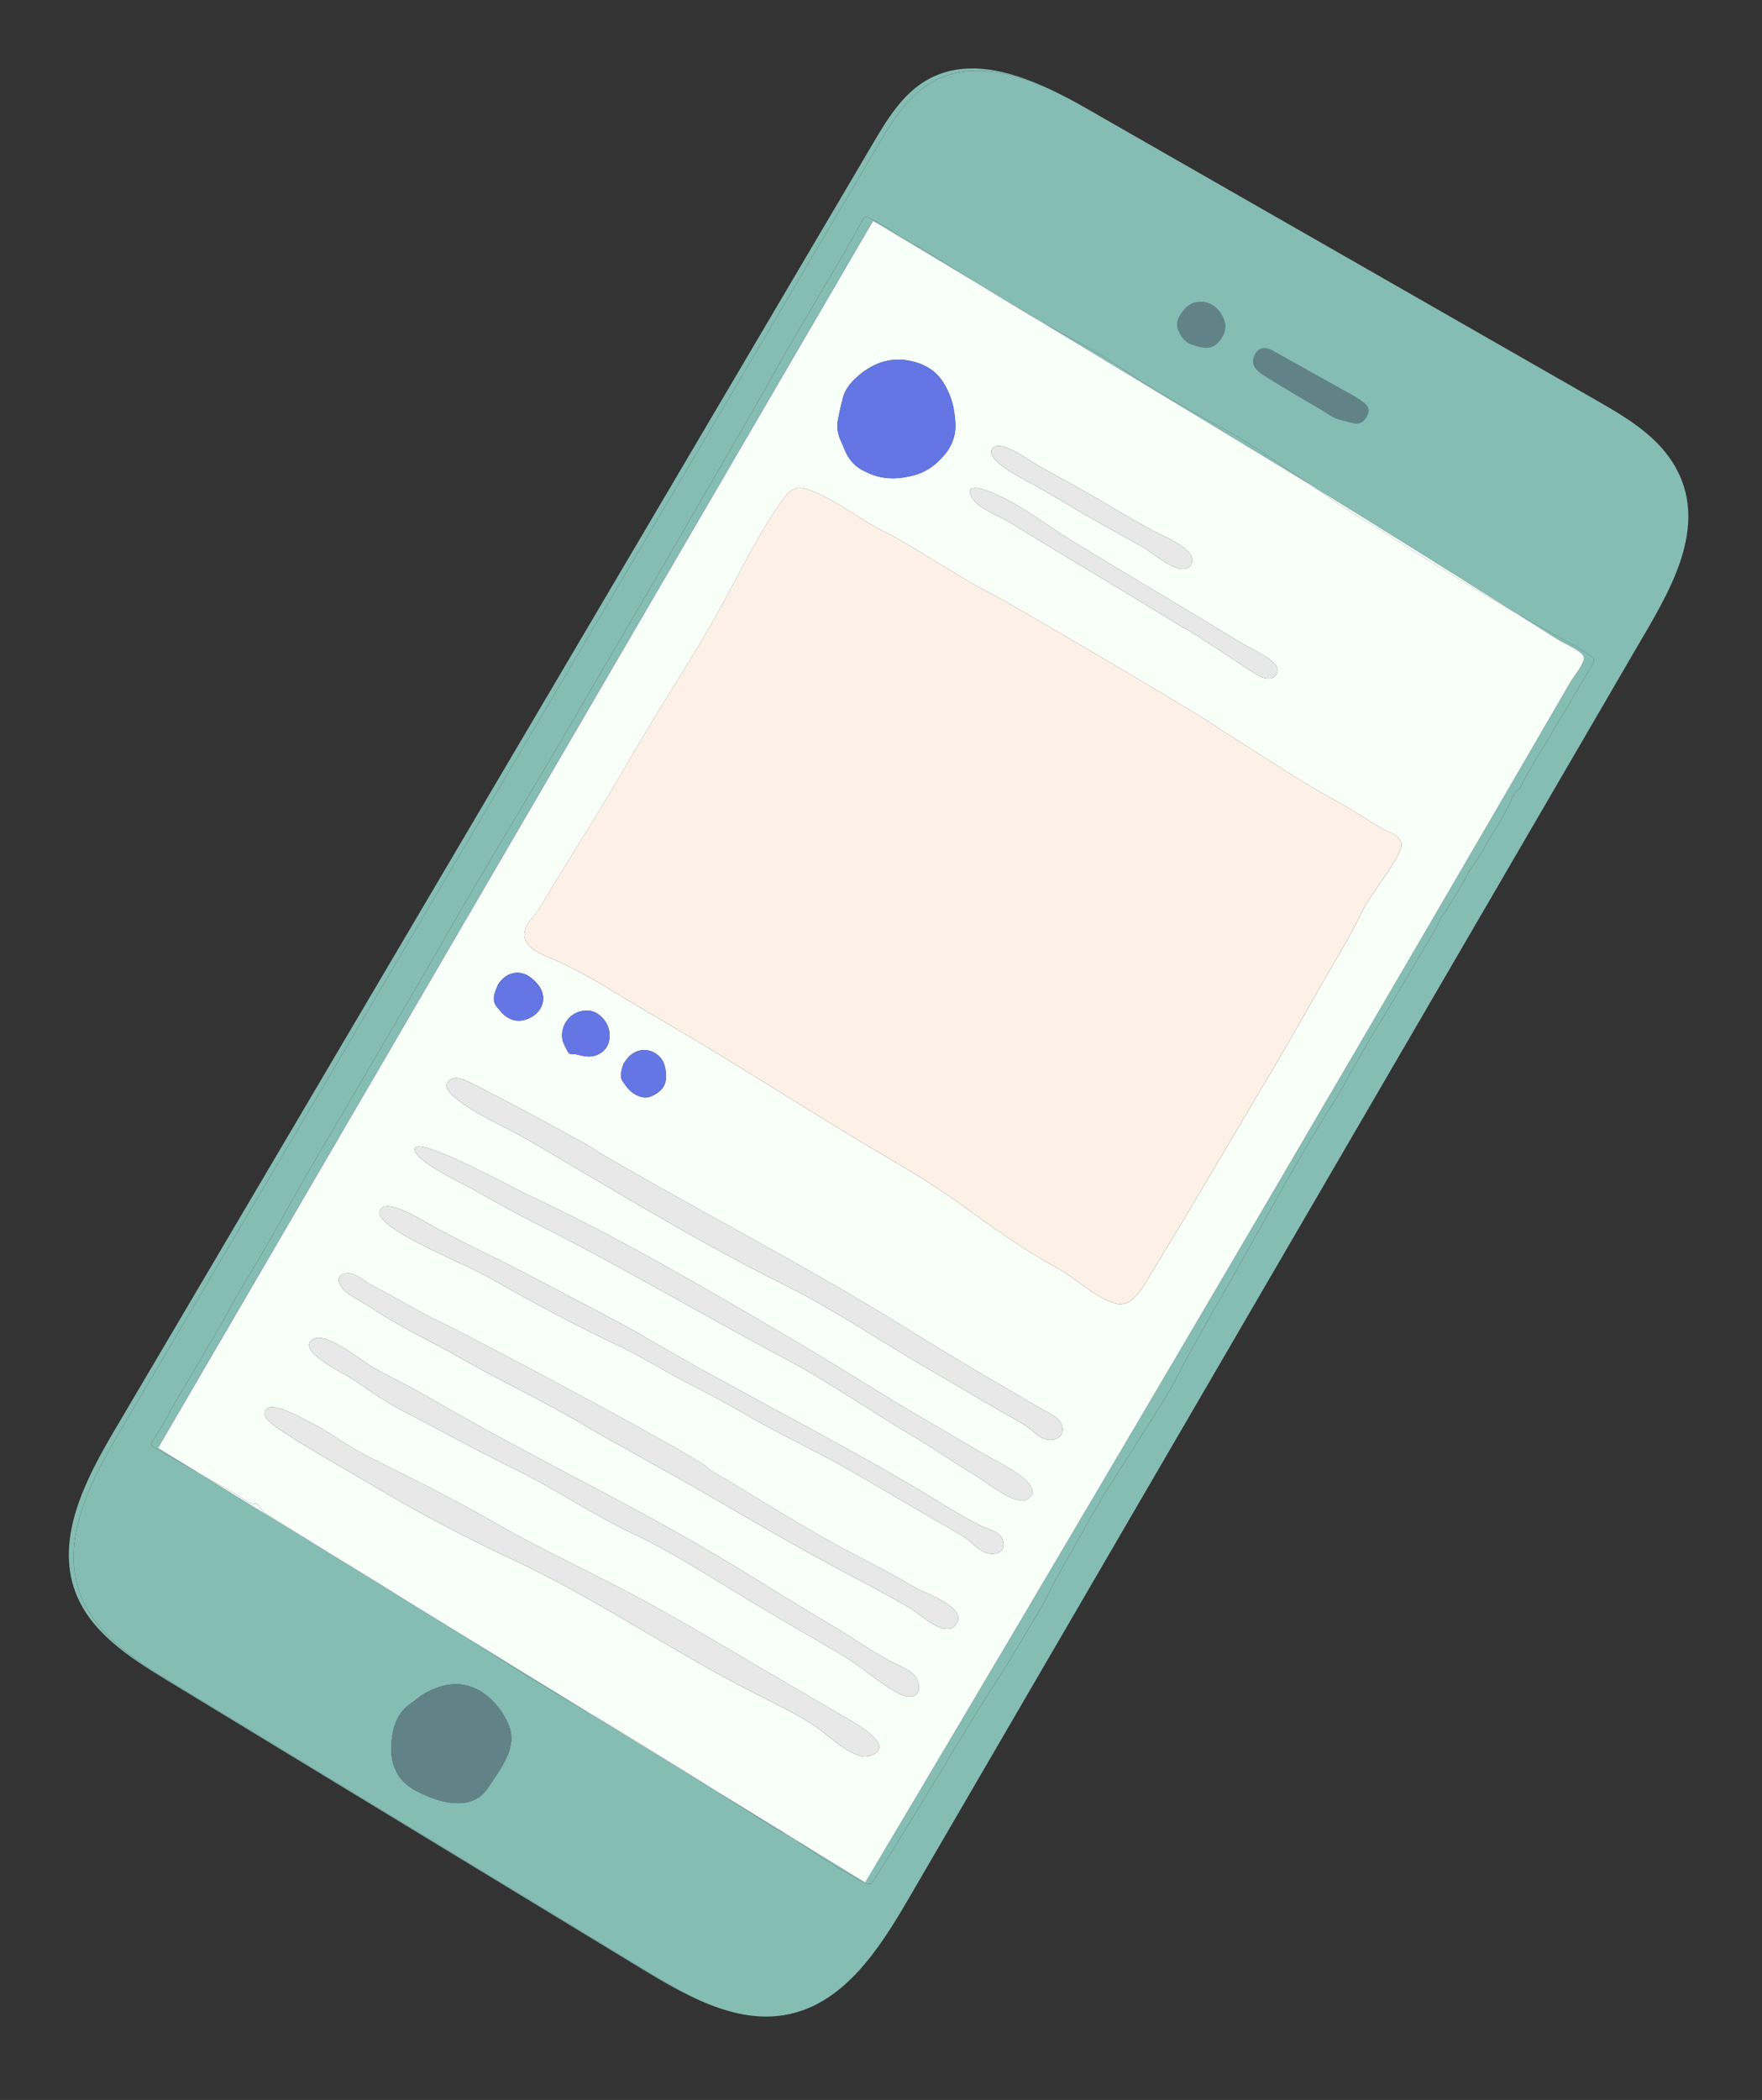 <?xml version="1.0" encoding="utf-8"?>
<!-- Generator: Adobe Illustrator 15.0.2, SVG Export Plug-In . SVG Version: 6.00 Build 0)  -->
<!DOCTYPE svg PUBLIC "-//W3C//DTD SVG 1.1//EN" "http://www.w3.org/Graphics/SVG/1.1/DTD/svg11.dtd">
<svg version="1.1" id="レイヤー_1" xmlns="http://www.w3.org/2000/svg" xmlns:xlink="http://www.w3.org/1999/xlink" x="0px"
	 y="0px" width="136px" height="162px" viewBox="0 0 136 162" enable-background="new 0 0 136 162" xml:space="preserve">
<rect x="0" y="0" width="136" height="162" fill="#333333" stroke="none"/>
<g>
	<path fill="none" d="M129.474,35.837c-1.378-2.18-3.709-3.547-5.955-4.829c-8.261-4.726-16.525-9.454-24.789-14.181
		c-4.826-2.762-9.655-5.523-14.484-8.286c-1.03-0.589-2.131-1.177-3.261-1.683c1,0.466,1.973,0.991,2.891,1.516
		c4.828,2.76,9.655,5.521,14.484,8.285c8.261,4.726,16.524,9.454,24.787,14.181c2.245,1.282,4.575,2.649,5.956,4.831
		c3.09,4.879-0.403,10.215-2.864,14.439c-3.411,5.862-6.827,11.725-10.24,17.59c-6.831,11.727-13.656,23.452-20.484,35.176
		c-8.465,14.543-16.93,29.082-25.398,43.623c-2.207,3.791-4.885,7.938-9.168,8.875c-2.368,0.518-4.722-0.066-6.972-1.067
		c2.363,1.104,4.847,1.782,7.346,1.233c4.284-0.936,6.959-5.08,9.164-8.869c8.468-14.543,16.936-29.086,25.399-43.625
		c6.828-11.727,13.659-23.453,20.486-35.178c3.412-5.864,6.828-11.726,10.24-17.59C129.069,46.053,132.564,40.718,129.474,35.837z"
		/>
	<path fill="#85BCB4" d="M13.237,129.773c-2.852-1.73-5.893-3.688-7.054-6.814c-1.541-4.152,0.783-8.646,3.032-12.461
		c19.509-33.085,39.02-66.168,58.532-99.254c1.098-1.861,2.276-3.803,4.146-4.885c2.77-1.604,6.042-0.863,9.09,0.5
		c-3.151-1.469-6.579-2.338-9.465-0.67c-1.87,1.083-3.047,3.025-4.145,4.889C47.864,44.162,28.354,77.249,8.844,110.332
		c-2.25,3.814-4.575,8.309-3.035,12.457c1.16,3.131,4.207,5.084,7.055,6.82c12.269,7.451,24.533,14.904,36.801,22.354
		c1.373,0.836,2.819,1.681,4.311,2.345c-1.361-0.636-2.682-1.41-3.942-2.175C37.771,144.68,25.502,137.227,13.237,129.773z"/>
	<path fill="#85BCB4" d="M60.947,155.375c4.283-0.938,6.961-5.084,9.168-8.875c8.469-14.541,16.934-29.08,25.398-43.623
		c6.828-11.725,13.653-23.45,20.484-35.176c3.413-5.865,6.829-11.728,10.24-17.59c2.461-4.225,5.954-9.561,2.864-14.439
		c-1.381-2.182-3.711-3.549-5.956-4.831c-8.263-4.727-16.526-9.455-24.787-14.181c-4.829-2.764-9.656-5.525-14.484-8.285
		c-0.918-0.525-1.891-1.05-2.891-1.516c-3.048-1.363-6.32-2.104-9.09-0.5c-1.87,1.082-3.049,3.023-4.146,4.885
		C48.235,44.33,28.725,77.413,9.216,110.498c-2.249,3.814-4.573,8.309-3.032,12.461c1.161,3.127,4.202,5.084,7.054,6.814
		c12.265,7.453,24.533,14.906,36.796,22.359c1.26,0.765,2.581,1.539,3.942,2.175C56.225,155.309,58.579,155.893,60.947,155.375z
		 M37.627,137.971c-1.322,1.938-4.055,0.996-5.644,0.107c-1.594-0.891-2.021-2.447-1.68-4.338c0.338-1.887,1.432-2.283,1.901-2.697
		c0.47-0.412,1.172-0.723,1.678-0.895c2.469-0.838,4.374,0.846,5.259,2.648C40.029,134.592,38.945,136.035,37.627,137.971z
		 M45.57,132.207c-0.511-0.303-1.022-0.604-1.531-0.91c-1.718-1.035-3.456-2.051-5.142-3.139c-2.029-1.309-4.091-2.563-6.147-3.826
		c-5.771-3.545-11.541-7.09-17.313-10.635c-0.787-0.454-1.573-0.908-2.361-1.363c-0.404-0.232-0.817-0.455-1.222-0.693
		c-0.198-0.119-0.239-0.273-0.1-0.463c0.754-1.006,1.26-2.158,1.909-3.23c1.21-2.008,2.383-4.049,3.662-6.238
		c1.338-2.51,2.993-5.051,4.443-7.705c1.882-3.436,3.913-6.781,5.878-10.166c2.168-3.725,4.371-7.424,6.507-11.163
		c3.183-5.575,6.544-11.045,9.775-16.592c2.287-3.925,4.583-7.842,6.87-11.769c1.691-2.908,3.376-5.82,5.06-8.737
		c1.265-2.193,2.543-4.381,3.773-6.592c1.976-3.559,4.128-7.02,6.141-10.555c0.285-0.5,0.553-1.008,0.841-1.504
		c0.123-0.208,0.257-0.239,0.459-0.129c0.592,0.331,1.196,0.625,1.754,1.025c0.652,0.475,1.371,0.857,2.081,1.241
		c0.483,0.265,0.94,0.56,1.406,0.853c0.992,0.622,1.987,1.24,2.983,1.856c1.56,0.938,3.257,1.961,5.024,3.027
		c0.773,0.444,1.559,0.866,2.345,1.287c1.59,0.848,3.132,1.776,4.625,2.791c0.299,0.206,0.604,0.408,0.916,0.603
		c1.906,1.183,3.844,2.312,5.825,3.369c1.637,0.874,3.193,1.876,4.718,2.933c0.791,0.547,1.596,1.076,2.393,1.615
		c0.069,0.043,0.15,0.092,0.201,0.124c5.271,3.251,10.518,6.533,15.754,9.835c1.373,0.794,2.775,1.54,4.159,2.311
		c0.435,0.243,0.86,0.501,1.277,0.768c0.621,0.396,0.624,0.414,0.26,1.03c-0.635,1.077-1.275,2.154-1.917,3.23
		c-0.96,1.613-1.928,3.226-2.887,4.843c-0.17,0.293-0.325,0.595-0.486,0.892c-0.074,0.139-0.113,0.331-0.229,0.405
		c-0.473,0.306-0.588,0.824-0.81,1.274c-0.652,1.309-1.466,2.521-2.202,3.785c-0.286,0.496-0.624,0.962-0.937,1.443
		c-0.015,0.021-0.03,0.041-0.04,0.065c-0.461,0.966-1.081,1.834-1.618,2.751c-0.094,0.159-0.176,0.315-0.305,0.448
		c-0.106,0.108-0.202,0.247-0.253,0.39c-0.3,0.817-0.81,1.518-1.243,2.256c-1.326,2.25-2.646,4.502-4.015,6.725
		c-0.452,0.729-0.851,1.484-1.285,2.223c-0.425,0.721-0.796,1.467-1.222,2.188c-0.468,0.785-0.979,1.541-1.452,2.322
		c-1.546,2.541-3.013,5.129-4.456,7.729c-0.659,1.184-1.318,2.371-1.99,3.551c-1.258,2.193-2.522,4.391-3.74,6.604
		c-0.567,1.027-1.058,2.102-1.677,3.098c-0.921,1.486-1.858,2.963-2.8,4.436c-1.096,1.719-2.204,3.424-3.193,5.207
		c-0.872,1.572-1.784,3.125-2.649,4.707c-0.409,0.752-0.752,1.545-1.197,2.281c-1.103,1.803-2.143,3.646-3.298,5.416
		c-2.066,3.172-3.956,6.453-5.948,9.67c-1.071,1.729-2.111,3.479-3.216,5.189c-0.515,0.791-0.362,1.018-1.508,0.371
		c-1.59-0.898-3.146-1.854-4.638-2.91c-0.083-0.061-0.173-0.111-0.259-0.168c-0.208-0.129-0.417-0.257-0.625-0.385
		c-0.175-0.097-0.351-0.194-0.529-0.283c-0.521-0.254-0.984-0.582-1.471-0.893c-1.153-0.736-2.315-1.46-3.476-2.188
		C52.006,136.16,48.788,134.184,45.57,132.207z"/>
	<path fill="#85BCB4" d="M38.897,128.158c1.686,1.088,3.424,2.104,5.142,3.139c0.509,0.307,1.021,0.607,1.531,0.91
		c-4.273-2.625-8.547-5.25-12.82-7.875C34.807,125.595,36.869,126.85,38.897,128.158z"/>
	<path fill="#85BCB4" d="M17.841,102.023c16.513-28.326,33.026-56.655,49.541-84.978c0.012-0.02,3.344,1.977,7.915,4.728
		c-0.996-0.616-1.991-1.234-2.983-1.856c-0.466-0.293-0.923-0.588-1.406-0.853c-0.71-0.384-1.429-0.767-2.081-1.241
		c-0.558-0.4-1.162-0.694-1.754-1.025c-0.202-0.11-0.336-0.079-0.459,0.129c-0.288,0.496-0.556,1.004-0.841,1.504
		c-2.013,3.535-4.165,6.996-6.141,10.555c-1.23,2.211-2.509,4.398-3.773,6.592c-1.684,2.917-3.368,5.829-5.06,8.737
		c-2.287,3.927-4.583,7.844-6.87,11.769c-3.231,5.547-6.593,11.017-9.775,16.592c-2.136,3.738-4.339,7.438-6.507,11.163
		c-1.965,3.385-3.996,6.73-5.878,10.166c-1.45,2.654-3.105,5.195-4.443,7.705c-1.279,2.189-2.452,4.23-3.662,6.238
		c-0.649,1.072-1.155,2.225-1.909,3.23c-0.14,0.189-0.099,0.344,0.1,0.463c0.404,0.238,0.817,0.461,1.222,0.693
		c0.788,0.455,1.574,0.909,2.361,1.363c-1.081-0.664-2.161-1.328-3.242-1.992C14.078,108.475,15.959,105.25,17.841,102.023z"/>
	<path fill="#85BCB4" d="M98.75,35.783c-1.524-1.057-3.081-2.059-4.718-2.933c-1.981-1.058-3.919-2.187-5.825-3.369
		c-0.313-0.194-0.617-0.396-0.916-0.603c-1.493-1.015-3.035-1.943-4.625-2.791c-0.786-0.42-1.571-0.843-2.345-1.287
		c8.63,5.204,18.741,11.322,20.821,12.597C100.346,36.859,99.541,36.33,98.75,35.783z"/>
	<path fill="#85BCB4" d="M120.27,49.353c0.408,0.258,1.85,0.86,1.981,1.33c0.114,0.404-0.802,1.525-1.01,1.884
		c-0.441,0.763-0.888,1.526-1.33,2.288c-1.705,2.934-3.409,5.868-5.117,8.798c-6.829,11.729-13.682,23.441-20.559,35.146
		c-6.876,11.695-13.778,23.383-20.702,35.059c-2.249,3.793-4.501,7.586-6.756,11.377c-1.817-1.117-3.636-2.233-5.454-3.35
		c0.086,0.057,0.176,0.107,0.259,0.168c1.491,1.057,3.048,2.012,4.638,2.91c1.146,0.646,0.993,0.42,1.508-0.371
		c1.104-1.711,2.145-3.461,3.216-5.189c1.992-3.217,3.882-6.498,5.948-9.67c1.155-1.77,2.195-3.613,3.298-5.416
		c0.445-0.736,0.788-1.529,1.197-2.281c0.865-1.582,1.777-3.135,2.649-4.707c0.989-1.783,2.098-3.488,3.193-5.207
		c0.941-1.473,1.879-2.949,2.8-4.436c0.619-0.996,1.109-2.07,1.677-3.098c1.218-2.213,2.482-4.41,3.74-6.604
		c0.672-1.18,1.331-2.367,1.99-3.551c1.443-2.6,2.91-5.188,4.456-7.729c0.474-0.781,0.984-1.537,1.452-2.322
		c0.426-0.721,0.797-1.467,1.222-2.188c0.435-0.739,0.833-1.494,1.285-2.223c1.369-2.223,2.688-4.475,4.015-6.725
		c0.434-0.738,0.943-1.438,1.243-2.256c0.051-0.143,0.146-0.281,0.253-0.39c0.129-0.133,0.211-0.289,0.305-0.448
		c0.537-0.917,1.157-1.785,1.618-2.751c0.01-0.024,0.025-0.045,0.04-0.065c0.313-0.481,0.65-0.947,0.937-1.443
		c0.736-1.264,1.55-2.477,2.202-3.785c0.222-0.45,0.337-0.969,0.81-1.274c0.116-0.074,0.155-0.267,0.229-0.405
		c0.161-0.297,0.316-0.599,0.486-0.892c0.959-1.617,1.927-3.229,2.887-4.843c0.642-1.076,1.282-2.153,1.917-3.23
		c0.364-0.616,0.361-0.635-0.26-1.03c-0.417-0.267-0.843-0.524-1.277-0.768c-1.384-0.771-2.786-1.517-4.159-2.311
		c0.382,0.241,0.767,0.476,1.148,0.717C118.921,48.498,119.593,48.924,120.27,49.353z"/>
	<path fill="#85BCB4" d="M60.17,141.217c0.178,0.089,0.354,0.187,0.529,0.283c-1.825-1.121-3.65-2.242-5.475-3.363
		c1.16,0.728,2.323,1.451,3.476,2.188C59.186,140.635,59.649,140.963,60.17,141.217z"/>
	<path fill="#F8FFF9" d="M106.674,40.962c1.021,0.633,2.012,1.311,3.035,1.939c2.313,1.418,4.628,2.84,6.967,4.216
		c0.139,0.082,0.282,0.158,0.422,0.238c-5.236-3.302-10.483-6.583-15.754-9.835c-0.051-0.032-0.132-0.081-0.201-0.124
		c0.37,0.25,0.743,0.497,1.104,0.758C103.667,39.184,105.19,40.044,106.674,40.962z"/>
	<path fill="#F8FFF9" d="M24.856,119.465c-1.442-0.895-2.87-1.807-4.319-2.689c-0.326-0.195-0.463-0.527-0.705-0.783
		c-0.361,0.059-0.663-0.074-0.951-0.273c-0.303-0.205-0.602-0.416-0.914-0.6c-0.608-0.354-1.229-0.678-1.839-1.023
		c-0.23-0.132-0.461-0.267-0.691-0.398c5.772,3.545,11.542,7.09,17.313,10.635c-0.967-0.594-1.937-1.183-2.894-1.791
		C28.204,121.488,26.518,120.498,24.856,119.465z"/>
	<path fill="#F8FFF9" d="M80.321,24.801c-1.768-1.066-3.465-2.089-5.024-3.027c1.534,0.949,3.073,1.889,4.626,2.802
		C80.055,24.653,80.189,24.725,80.321,24.801z"/>
	<path fill="#F8FFF9" d="M61.324,141.885c-0.204-0.136-0.411-0.266-0.625-0.385C60.907,141.628,61.116,141.756,61.324,141.885z"/>
	<path fill="#F8FFF9" d="M49.079,134.307c-1.161-0.712-2.335-1.404-3.509-2.1c3.218,1.977,6.436,3.953,9.653,5.93
		c-0.101-0.063-0.201-0.126-0.302-0.189C52.977,136.729,51.04,135.502,49.079,134.307z"/>
	<path fill="#F8FFF9" d="M61.324,141.885c1.818,1.116,3.636,2.232,5.454,3.35c2.255-3.791,4.507-7.584,6.756-11.377
		c6.924-11.676,13.826-23.363,20.702-35.059c6.877-11.705,13.729-23.417,20.559-35.146c1.708-2.93,3.412-5.864,5.117-8.798
		c0.442-0.762,0.889-1.525,1.33-2.288c0.208-0.358,1.124-1.479,1.01-1.884c-0.132-0.47-1.573-1.072-1.981-1.33
		c-0.677-0.429-1.349-0.855-2.023-1.28c-0.382-0.241-0.767-0.476-1.148-0.717c-0.14-0.081-0.283-0.156-0.422-0.238
		c-2.339-1.376-4.654-2.798-6.967-4.216c-1.023-0.629-2.014-1.307-3.035-1.939c-1.483-0.918-3.007-1.778-4.427-2.807
		c-0.361-0.261-0.734-0.508-1.104-0.758c-2.08-1.275-12.191-7.393-20.821-12.597c-0.132-0.076-0.267-0.147-0.398-0.225
		c-1.553-0.913-3.092-1.854-4.626-2.802c-4.571-2.751-7.903-4.748-7.915-4.728c-16.515,28.323-33.028,56.652-49.541,84.978
		c-1.882,3.227-3.763,6.451-5.646,9.682c1.081,0.664,2.161,1.328,3.242,1.992c0.23,0.132,0.461,0.267,0.691,0.398
		c0.609,0.346,1.23,0.67,1.839,1.023c0.313,0.184,0.611,0.395,0.914,0.6c0.288,0.199,0.59,0.332,0.951,0.273
		c0.242,0.256,0.379,0.588,0.705,0.783c1.449,0.883,2.877,1.795,4.319,2.689c1.661,1.033,3.348,2.023,5,3.076
		c0.957,0.608,1.927,1.197,2.894,1.791c4.273,2.625,8.547,5.25,12.82,7.875c1.173,0.695,2.348,1.388,3.509,2.1
		c1.961,1.195,3.897,2.422,5.843,3.641c0.101,0.063,0.201,0.127,0.302,0.189c1.825,1.121,3.65,2.242,5.475,3.363
		C60.913,141.619,61.12,141.749,61.324,141.885z M76.648,34.544c0.666-0.635,2.94,1.073,3.51,1.391
		c1.498,0.837,3.011,1.644,4.494,2.509c1.491,0.866,2.961,1.761,4.482,2.566c0.705,0.374,3.501,1.479,2.785,2.578
		c-0.709,1.092-2.963-0.966-3.715-1.386c-1.446-0.805-2.904-1.602-4.336-2.428c-1.374-0.795-2.721-1.622-4.109-2.392
		C79.145,37.039,75.758,35.394,76.648,34.544z M76.1,37.823c2.351,0.835,4.53,2.597,6.642,3.894
		c4.341,2.668,8.742,5.223,13.083,7.898c0.572,0.354,2.742,1.283,2.764,2c0.03,0.861-0.803,0.822-1.351,0.561
		c-0.563-0.27-5.794-3.853-5.872-3.729c-4.434-2.737-8.916-5.368-13.355-8.105c-0.809-0.497-2.547-1.127-2.987-1.947
		C74.502,37.432,75.354,37.56,76.1,37.823z M64.669,32.439c0.104-0.585,0.242-1.158,0.387-1.734c0.163-0.649,0.58-1.155,1.051-1.586
		c1.311-1.189,2.822-1.689,4.579-1.172c0.908,0.268,1.639,0.775,2.145,1.595c0.45,0.726,0.729,1.505,0.836,2.353
		c0.078,0.615,0.138,1.224-0.038,1.836c-0.119,0.409-0.292,0.788-0.546,1.123c-0.659,0.87-1.47,1.527-2.546,1.813
		c-1.125,0.3-2.242,0.351-3.343-0.1c-0.25-0.1-0.49-0.233-0.734-0.348c-0.592-0.365-1.002-0.875-1.262-1.514
		c-0.091-0.229-0.186-0.458-0.289-0.68C64.674,33.517,64.571,32.986,64.669,32.439z M41.391,70.412
		c0.501-0.705,0.922-1.484,1.376-2.221c1.003-1.62,2.003-3.244,3.006-4.867c1.768-2.871,3.42-5.82,5.197-8.704
		c1.686-2.73,3.413-5.454,4.936-8.277c1.348-2.495,2.659-5.117,4.268-7.465c0.387-0.565,0.772-1.171,1.477-1.24
		c0.557-0.054,1.681,0.513,2.179,0.769c1.461,0.743,2.769,1.772,4.235,2.509c2.878,1.445,5.51,3.381,8.377,4.845
		c1.791,0.916,17.847,10.369,17.755,10.518c3.027,1.87,6.004,3.93,9.136,5.619c1.159,0.627,2.218,1.39,3.345,2.018
		c0.502,0.28,1.354,0.484,1.5,1.165c0.164,0.788-2.42,3.942-2.964,5.094c-0.57,1.198-1.252,2.43-1.93,3.575
		c-1.592,2.682-3.08,5.438-4.671,8.11c-3.264,5.488-6.462,10.984-9.796,16.443c-0.573,0.939-1.436,2.65-2.751,2.246
		c-1.582-0.488-3.105-1.998-4.57-2.789c-2.686-1.457-5.191-3.305-7.678-5.09c-2.843-2.035-6.011-3.725-8.985-5.563
		c-3.111-1.92-6.222-3.84-9.334-5.759c-2.777-1.715-5.646-3.313-8.438-5.034c-1.225-0.758-2.439-1.399-3.727-2.033
		c-0.97-0.478-3.023-0.991-2.846-2.324C40.577,71.275,41.014,70.941,41.391,70.412z M51.39,83.258
		c-0.039,0.654-0.533,1.045-1.079,1.295c-0.539,0.248-1.062,0.053-1.52-0.281c-0.299-0.221-0.506-0.531-0.718-0.834
		c-0.148-0.209-0.175-0.457-0.127-0.703c0.059-0.316,0.131-0.629,0.29-0.83c0.588-0.94,1.655-1.172,2.46-0.57
		C51.34,81.814,51.433,82.539,51.39,83.258z M46.98,80.421c-0.198,0.678-0.872,1.127-1.658,1.079
		c-0.269-0.017-0.537-0.079-0.797-0.154c-0.212-0.059-0.48,0.06-0.632-0.125c-0.151-0.187-0.233-0.43-0.347-0.646
		c-0.435-0.833,0.009-2.148,1.124-2.517c0.492-0.161,0.97-0.128,1.336,0.075C46.863,78.638,47.229,79.563,46.98,80.421z
		 M38.175,76.653c0.073-0.258,0.187-0.505,0.246-0.661c0.614-1.028,1.741-1.238,2.582-0.548c0.21,0.169,0.408,0.36,0.57,0.573
		c0.604,0.799,0.411,1.821-0.426,2.367c-0.912,0.594-1.851,0.445-2.548-0.404c-0.063-0.075-0.116-0.158-0.186-0.229
		C38.11,77.432,38.063,77.055,38.175,76.653z M34.867,83.229c0.476-0.25,1.267,0.209,1.692,0.414
		c0.915,0.441,9.665,5.055,9.576,5.207c6.478,3.789,13.116,7.27,19.592,11.059c3.278,1.918,6.426,3.959,9.707,5.881
		c1.624,0.949,3.247,1.898,4.871,2.85c0.539,0.316,1.566,0.707,1.688,1.428c0.135,0.783-0.496,1.111-1.196,0.98
		c-0.601-0.111-1.026-0.645-1.516-0.979c-0.781-0.531-1.653-0.967-2.468-1.443c-1.851-1.084-3.702-2.166-5.553-3.25
		c-3.545-2.072-7.041-4.436-10.716-6.258c-6.772-3.359-13.283-7.377-19.826-11.203c-1.78-1.041-4.184-1.984-5.726-3.354
		C34.57,84.186,34.12,83.619,34.867,83.229z M40.4,92.006c7.137,3.309,13.984,7.35,20.788,11.332
		c3.308,1.938,6.542,4.021,9.833,5.955c1.731,1.014,3.461,2.027,5.193,3.037c0.661,0.387,4.74,2.266,3.083,3.324
		c-0.904,0.578-3.26-1.396-4.051-1.857c-1.517-0.893-2.907-1.904-4.425-2.795c-3.474-2.033-6.764-4.354-10.33-6.244
		c-6.344-3.367-12.543-7.057-18.961-10.289c-1.646-0.828-3.234-1.688-4.832-2.623c-0.682-0.396-4.851-2.299-4.683-3.238
		C32.2,87.588,39.562,91.615,40.4,92.006z M33.408,94.59c1.893,1.039,3.855,1.979,5.794,2.943
		c0.907,0.447,10.627,5.521,10.571,5.615c6.731,3.938,13.709,7.418,20.46,11.363c1.801,1.055,3.574,2.232,5.434,3.178
		c0.562,0.285,1.485,0.418,1.72,1.072c0.348,0.98-0.542,1.25-1.218,1.045c-0.642-0.195-1.179-0.844-1.732-1.211
		c-0.846-0.563-1.77-1.037-2.645-1.547c-1.862-1.09-3.722-2.178-5.583-3.268c-2.974-1.74-6.135-3.168-9.093-4.908
		c-1.357-0.799-2.793-1.535-4.196-2.258c-1.722-0.889-3.405-1.963-5.162-2.791c-3.271-1.543-6.553-3.295-9.697-5.092
		c-1.331-0.76-2.768-1.363-4.14-2.029c-0.748-0.367-4.732-2.188-4.614-3.166C29.474,92.141,32.692,94.195,33.408,94.59z
		 M26.744,98.234c0.66-0.115,1.537,0.715,2.096,0.994c1.733,0.861,3.395,1.938,5.152,2.756c2.248,1.049,20.979,10.99,20.753,11.375
		c3.722,2.18,7.387,4.582,11.216,6.563c1.637,0.846,3.241,1.697,4.842,2.633c0.685,0.398,3.986,1.486,2.966,2.787
		c-0.842,1.072-2.758-0.84-3.507-1.279c-1.678-0.98-3.38-1.863-5.079-2.771c-3.413-1.82-6.78-3.764-10.118-5.715
		c-3.448-2.014-7.008-3.885-10.431-5.9c-3.032-1.783-6.213-3.244-9.252-5.006c-1.512-0.873-3.095-1.605-4.612-2.492
		c-0.705-0.416-1.43-0.809-2.098-1.281c-0.63-0.445-1.759-0.928-2.223-1.502C25.968,98.795,25.994,98.367,26.744,98.234z
		 M24.213,103.289c0.994-0.543,3.729,1.709,4.592,2.199c1.46,0.828,2.979,1.541,4.442,2.396c7.059,4.127,14.47,7.654,21.531,11.787
		c3.212,1.879,6.316,3.898,9.538,5.783c1.645,0.963,3.199,2.137,4.903,2.941c0.609,0.289,1.455,0.654,1.649,1.4
		c0.302,1.154-0.63,1.279-1.431,0.883c-1.535-0.762-2.906-2.105-4.414-2.982c-1.941-1.127-3.874-2.27-5.81-3.404
		c-3.463-2.025-6.897-4.359-10.521-6.064c-3.02-1.42-5.794-3.348-8.796-4.811c-3.007-1.465-5.942-3.105-8.919-4.633
		c-1.429-0.729-2.671-1.699-4.013-2.545C26.436,105.904,22.711,104.115,24.213,103.289z M39.465,120.262
		c-3.235-1.508-6.462-3.193-9.553-4.998c-1.74-1.016-3.479-2.035-5.22-3.051c-0.774-0.455-1.549-0.906-2.286-1.406
		c-0.407-0.279-1.984-1.139-1.968-1.744c0.039-1.336,2.833,0.338,3.382,0.6c1.599,0.762,3.021,1.912,4.605,2.707
		c3.179,1.598,6.452,3.188,9.532,4.965c3.081,1.781,6.337,3.332,9.5,4.955c4.07,2.084,7.997,4.473,11.952,6.787
		c1.826,1.066,3.65,2.137,5.478,3.205c0.539,0.314,4.695,2.436,2.176,3.191c-1.147,0.346-3.226-1.684-4.103-2.275
		c-1.511-1.021-3.154-1.781-4.76-2.598C51.84,127.369,45.932,123.271,39.465,120.262z"/>
	<path fill="#85BCB4" d="M33.883,130.148c-0.506,0.172-1.208,0.482-1.678,0.895c-0.47,0.414-1.563,0.811-1.901,2.697
		c-0.341,1.891,0.086,3.447,1.68,4.338c1.589,0.889,4.321,1.83,5.644-0.107c1.318-1.936,2.402-3.379,1.515-5.174
		C38.257,130.994,36.352,129.311,33.883,130.148z"/>
	<path opacity="0.4" fill="#2B2E44" d="M33.883,130.148c-0.506,0.172-1.208,0.482-1.678,0.895c-0.47,0.414-1.563,0.811-1.901,2.697
		c-0.341,1.891,0.086,3.447,1.68,4.338c1.589,0.889,4.321,1.83,5.644-0.107c1.318-1.936,2.402-3.379,1.515-5.174
		C38.257,130.994,36.352,129.311,33.883,130.148z"/>
	<path opacity="0.4" fill="#2B2E44" d="M91.894,26.547c0.411,0.151,1.335,0.515,1.908,0.073c0.572-0.44,0.883-1.159,0.763-1.706
		c-0.124-0.553-0.803-1.837-2.176-1.614c-0.2,0.031-0.546,0.079-0.975,0.555c-0.43,0.481-0.731,1.062-0.463,1.648
		C91.216,26.092,91.483,26.398,91.894,26.547z"/>
	<path opacity="0.4" fill="#2B2E44" d="M98.233,27.042c0,0-0.812-0.513-1.275,0.139c-0.46,0.653-0.275,1.215,0.491,1.723
		c0.767,0.507,4.064,2.46,4.391,2.632c0.324,0.17,0.563,0.371,0.985,0.619c0.419,0.247,1.224,0.374,1.501,0.468
		c0.277,0.096,0.829,0.164,1.172-0.485c0.344-0.651,0.084-0.972-1.027-1.615"/>
	<path fill="#FDF0E7" d="M43.332,74.279c1.287,0.634,2.502,1.275,3.727,2.033c2.793,1.722,5.661,3.319,8.438,5.034
		c3.112,1.919,6.223,3.839,9.334,5.759c2.975,1.838,6.143,3.527,8.985,5.563c2.486,1.785,4.992,3.633,7.678,5.09
		c1.465,0.791,2.988,2.301,4.57,2.789c1.315,0.404,2.178-1.307,2.751-2.246c3.334-5.459,6.532-10.955,9.796-16.443
		c1.591-2.672,3.079-5.428,4.671-8.11c0.678-1.146,1.359-2.377,1.93-3.575c0.544-1.151,3.128-4.306,2.964-5.094
		c-0.146-0.681-0.998-0.885-1.5-1.165c-1.127-0.628-2.186-1.391-3.345-2.018c-3.132-1.689-6.108-3.749-9.136-5.619
		c0.092-0.148-15.964-9.602-17.755-10.518c-2.867-1.464-5.499-3.399-8.377-4.845c-1.467-0.736-2.774-1.766-4.235-2.509
		c-0.498-0.256-1.622-0.822-2.179-0.769c-0.704,0.069-1.09,0.675-1.477,1.24c-1.608,2.348-2.92,4.97-4.268,7.465
		c-1.522,2.823-3.25,5.547-4.936,8.277c-1.777,2.884-3.43,5.833-5.197,8.704c-1.003,1.623-2.003,3.247-3.006,4.867
		c-0.454,0.736-0.875,1.516-1.376,2.221c-0.377,0.529-0.813,0.863-0.904,1.543C40.309,73.288,42.362,73.801,43.332,74.279z"/>
	<path fill="#6476E4" d="M65.197,34.705c0.26,0.639,0.67,1.148,1.262,1.514c0.244,0.114,0.484,0.248,0.734,0.348
		c1.101,0.45,2.218,0.399,3.343,0.1c1.076-0.285,1.887-0.942,2.546-1.813c0.254-0.335,0.427-0.714,0.546-1.123
		c0.176-0.612,0.116-1.221,0.038-1.836c-0.106-0.848-0.386-1.627-0.836-2.353c-0.506-0.819-1.236-1.327-2.145-1.595
		c-1.757-0.518-3.269-0.018-4.579,1.172c-0.471,0.431-0.888,0.937-1.051,1.586c-0.145,0.576-0.282,1.149-0.387,1.734
		c-0.098,0.547,0.005,1.078,0.239,1.586C65.012,34.247,65.106,34.476,65.197,34.705z"/>
	<path fill="#E8E8E9" d="M78.01,40.341c4.439,2.737,8.922,5.368,13.355,8.105c0.078-0.124,5.309,3.459,5.872,3.729
		c0.548,0.262,1.381,0.301,1.351-0.561c-0.021-0.717-2.191-1.646-2.764-2c-4.341-2.676-8.742-5.23-13.083-7.898
		c-2.111-1.297-4.291-3.059-6.642-3.894c-0.745-0.263-1.598-0.391-1.077,0.571C75.463,39.214,77.201,39.844,78.01,40.341z"/>
	<path fill="#E8E8E9" d="M79.76,37.383c1.389,0.77,2.735,1.597,4.109,2.392c1.432,0.826,2.89,1.623,4.336,2.428
		c0.752,0.42,3.006,2.478,3.715,1.386c0.716-1.1-2.08-2.204-2.785-2.578c-1.521-0.806-2.991-1.7-4.482-2.566
		c-1.483-0.865-2.996-1.672-4.494-2.509c-0.569-0.317-2.844-2.025-3.51-1.391C75.758,35.394,79.145,37.039,79.76,37.383z"/>
	<path fill="#6476E4" d="M38.6,77.98c0.697,0.85,1.636,0.998,2.548,0.404c0.837-0.546,1.029-1.568,0.426-2.367
		c-0.162-0.213-0.36-0.404-0.57-0.573c-0.841-0.69-1.968-0.48-2.582,0.548c-0.06,0.156-0.173,0.403-0.246,0.661
		c-0.112,0.402-0.064,0.779,0.239,1.099C38.483,77.822,38.536,77.905,38.6,77.98z"/>
	<path fill="#6476E4" d="M44.671,78.058c-1.115,0.368-1.559,1.684-1.124,2.517c0.113,0.217,0.195,0.46,0.347,0.646
		c0.151,0.185,0.42,0.066,0.632,0.125c0.26,0.075,0.528,0.137,0.797,0.154c0.786,0.049,1.46-0.401,1.658-1.079
		c0.249-0.858-0.117-1.783-0.974-2.288C45.641,77.93,45.163,77.897,44.671,78.058z"/>
	<path fill="#6476E4" d="M48.236,81.904c-0.159,0.201-0.231,0.514-0.29,0.83c-0.048,0.246-0.021,0.494,0.127,0.703
		c0.212,0.303,0.419,0.613,0.718,0.834c0.458,0.334,0.98,0.529,1.52,0.281c0.546-0.25,1.04-0.641,1.079-1.295
		c0.043-0.719-0.05-1.443-0.693-1.923C49.892,80.732,48.824,80.964,48.236,81.904z"/>
	<path fill="#E8E8E9" d="M34.994,84.561c1.542,1.369,3.945,2.313,5.726,3.354c6.543,3.826,13.054,7.844,19.826,11.203
		c3.675,1.822,7.171,4.186,10.716,6.258c1.851,1.084,3.702,2.166,5.553,3.25c0.814,0.477,1.687,0.912,2.468,1.443
		c0.489,0.334,0.915,0.867,1.516,0.979c0.7,0.131,1.331-0.197,1.196-0.98c-0.122-0.721-1.149-1.111-1.688-1.428
		c-1.624-0.951-3.247-1.9-4.871-2.85c-3.281-1.922-6.429-3.963-9.707-5.881c-6.476-3.789-13.114-7.27-19.592-11.059
		c0.089-0.152-8.661-4.766-9.576-5.207c-0.426-0.205-1.217-0.664-1.692-0.414C34.12,83.619,34.57,84.186,34.994,84.561z"/>
	<path fill="#E8E8E9" d="M62.961,133.197c0.877,0.592,2.955,2.621,4.103,2.275c2.52-0.756-1.637-2.877-2.176-3.191
		c-1.827-1.068-3.651-2.139-5.478-3.205c-3.955-2.314-7.882-4.703-11.952-6.787c-3.163-1.623-6.419-3.174-9.5-4.955
		c-3.08-1.777-6.354-3.367-9.532-4.965c-1.585-0.795-3.007-1.945-4.605-2.707c-0.549-0.262-3.343-1.936-3.382-0.6
		c-0.017,0.605,1.561,1.465,1.968,1.744c0.737,0.5,1.512,0.951,2.286,1.406c1.74,1.016,3.479,2.035,5.22,3.051
		c3.091,1.805,6.317,3.49,9.553,4.998c6.467,3.01,12.375,7.107,18.736,10.338C59.807,131.416,61.45,132.176,62.961,133.197z"/>
	<path fill="#E8E8E9" d="M28.672,100.896c0.668,0.473,1.393,0.865,2.098,1.281c1.518,0.887,3.101,1.619,4.612,2.492
		c3.039,1.762,6.22,3.223,9.252,5.006c3.423,2.016,6.982,3.887,10.431,5.9c3.338,1.951,6.705,3.895,10.118,5.715
		c1.699,0.908,3.401,1.791,5.079,2.771c0.749,0.439,2.665,2.352,3.507,1.279c1.021-1.301-2.281-2.389-2.966-2.787
		c-1.601-0.936-3.205-1.787-4.842-2.633c-3.829-1.98-7.494-4.383-11.216-6.563c0.226-0.385-18.505-10.326-20.753-11.375
		c-1.758-0.818-3.419-1.895-5.152-2.756c-0.559-0.279-1.436-1.109-2.096-0.994c-0.75,0.133-0.776,0.561-0.295,1.16
		C26.913,99.969,28.042,100.451,28.672,100.896z"/>
	<path fill="#E8E8E9" d="M36.699,91.846c1.598,0.936,3.186,1.795,4.832,2.623c6.418,3.232,12.617,6.922,18.961,10.289
		c3.566,1.891,6.856,4.211,10.33,6.244c1.518,0.891,2.908,1.902,4.425,2.795c0.791,0.461,3.146,2.436,4.051,1.857
		c1.657-1.059-2.422-2.938-3.083-3.324c-1.732-1.01-3.462-2.023-5.193-3.037c-3.291-1.934-6.525-4.018-9.833-5.955
		c-6.804-3.982-13.651-8.023-20.788-11.332c-0.839-0.391-8.2-4.418-8.384-3.398C31.849,89.547,36.018,91.449,36.699,91.846z"/>
	<path fill="#E8E8E9" d="M26.966,106.24c1.342,0.846,2.584,1.816,4.013,2.545c2.977,1.527,5.912,3.168,8.919,4.633
		c3.002,1.463,5.776,3.391,8.796,4.811c3.624,1.705,7.059,4.039,10.521,6.064c1.936,1.135,3.868,2.277,5.81,3.404
		c1.508,0.877,2.879,2.221,4.414,2.982c0.801,0.396,1.732,0.271,1.431-0.883c-0.194-0.746-1.04-1.111-1.649-1.4
		c-1.704-0.805-3.259-1.979-4.903-2.941c-3.222-1.885-6.326-3.904-9.538-5.783c-7.062-4.133-14.473-7.66-21.531-11.787
		c-1.463-0.855-2.982-1.568-4.442-2.396c-0.862-0.49-3.598-2.742-4.592-2.199C22.711,104.115,26.436,105.904,26.966,106.24z"/>
	<path fill="#E8E8E9" d="M33.921,96.703c1.372,0.666,2.809,1.27,4.14,2.029c3.145,1.797,6.426,3.549,9.697,5.092
		c1.757,0.828,3.44,1.902,5.162,2.791c1.403,0.723,2.839,1.459,4.196,2.258c2.958,1.74,6.119,3.168,9.093,4.908
		c1.861,1.09,3.721,2.178,5.583,3.268c0.875,0.51,1.799,0.984,2.645,1.547c0.554,0.367,1.091,1.016,1.732,1.211
		c0.676,0.205,1.565-0.064,1.218-1.045c-0.234-0.654-1.158-0.787-1.72-1.072c-1.859-0.945-3.633-2.123-5.434-3.178
		c-6.751-3.945-13.729-7.426-20.46-11.363c0.056-0.094-9.664-5.168-10.571-5.615c-1.938-0.965-3.901-1.904-5.794-2.943
		c-0.716-0.395-3.935-2.449-4.102-1.053C29.188,94.516,33.173,96.336,33.921,96.703z"/>
</g>
</svg>
